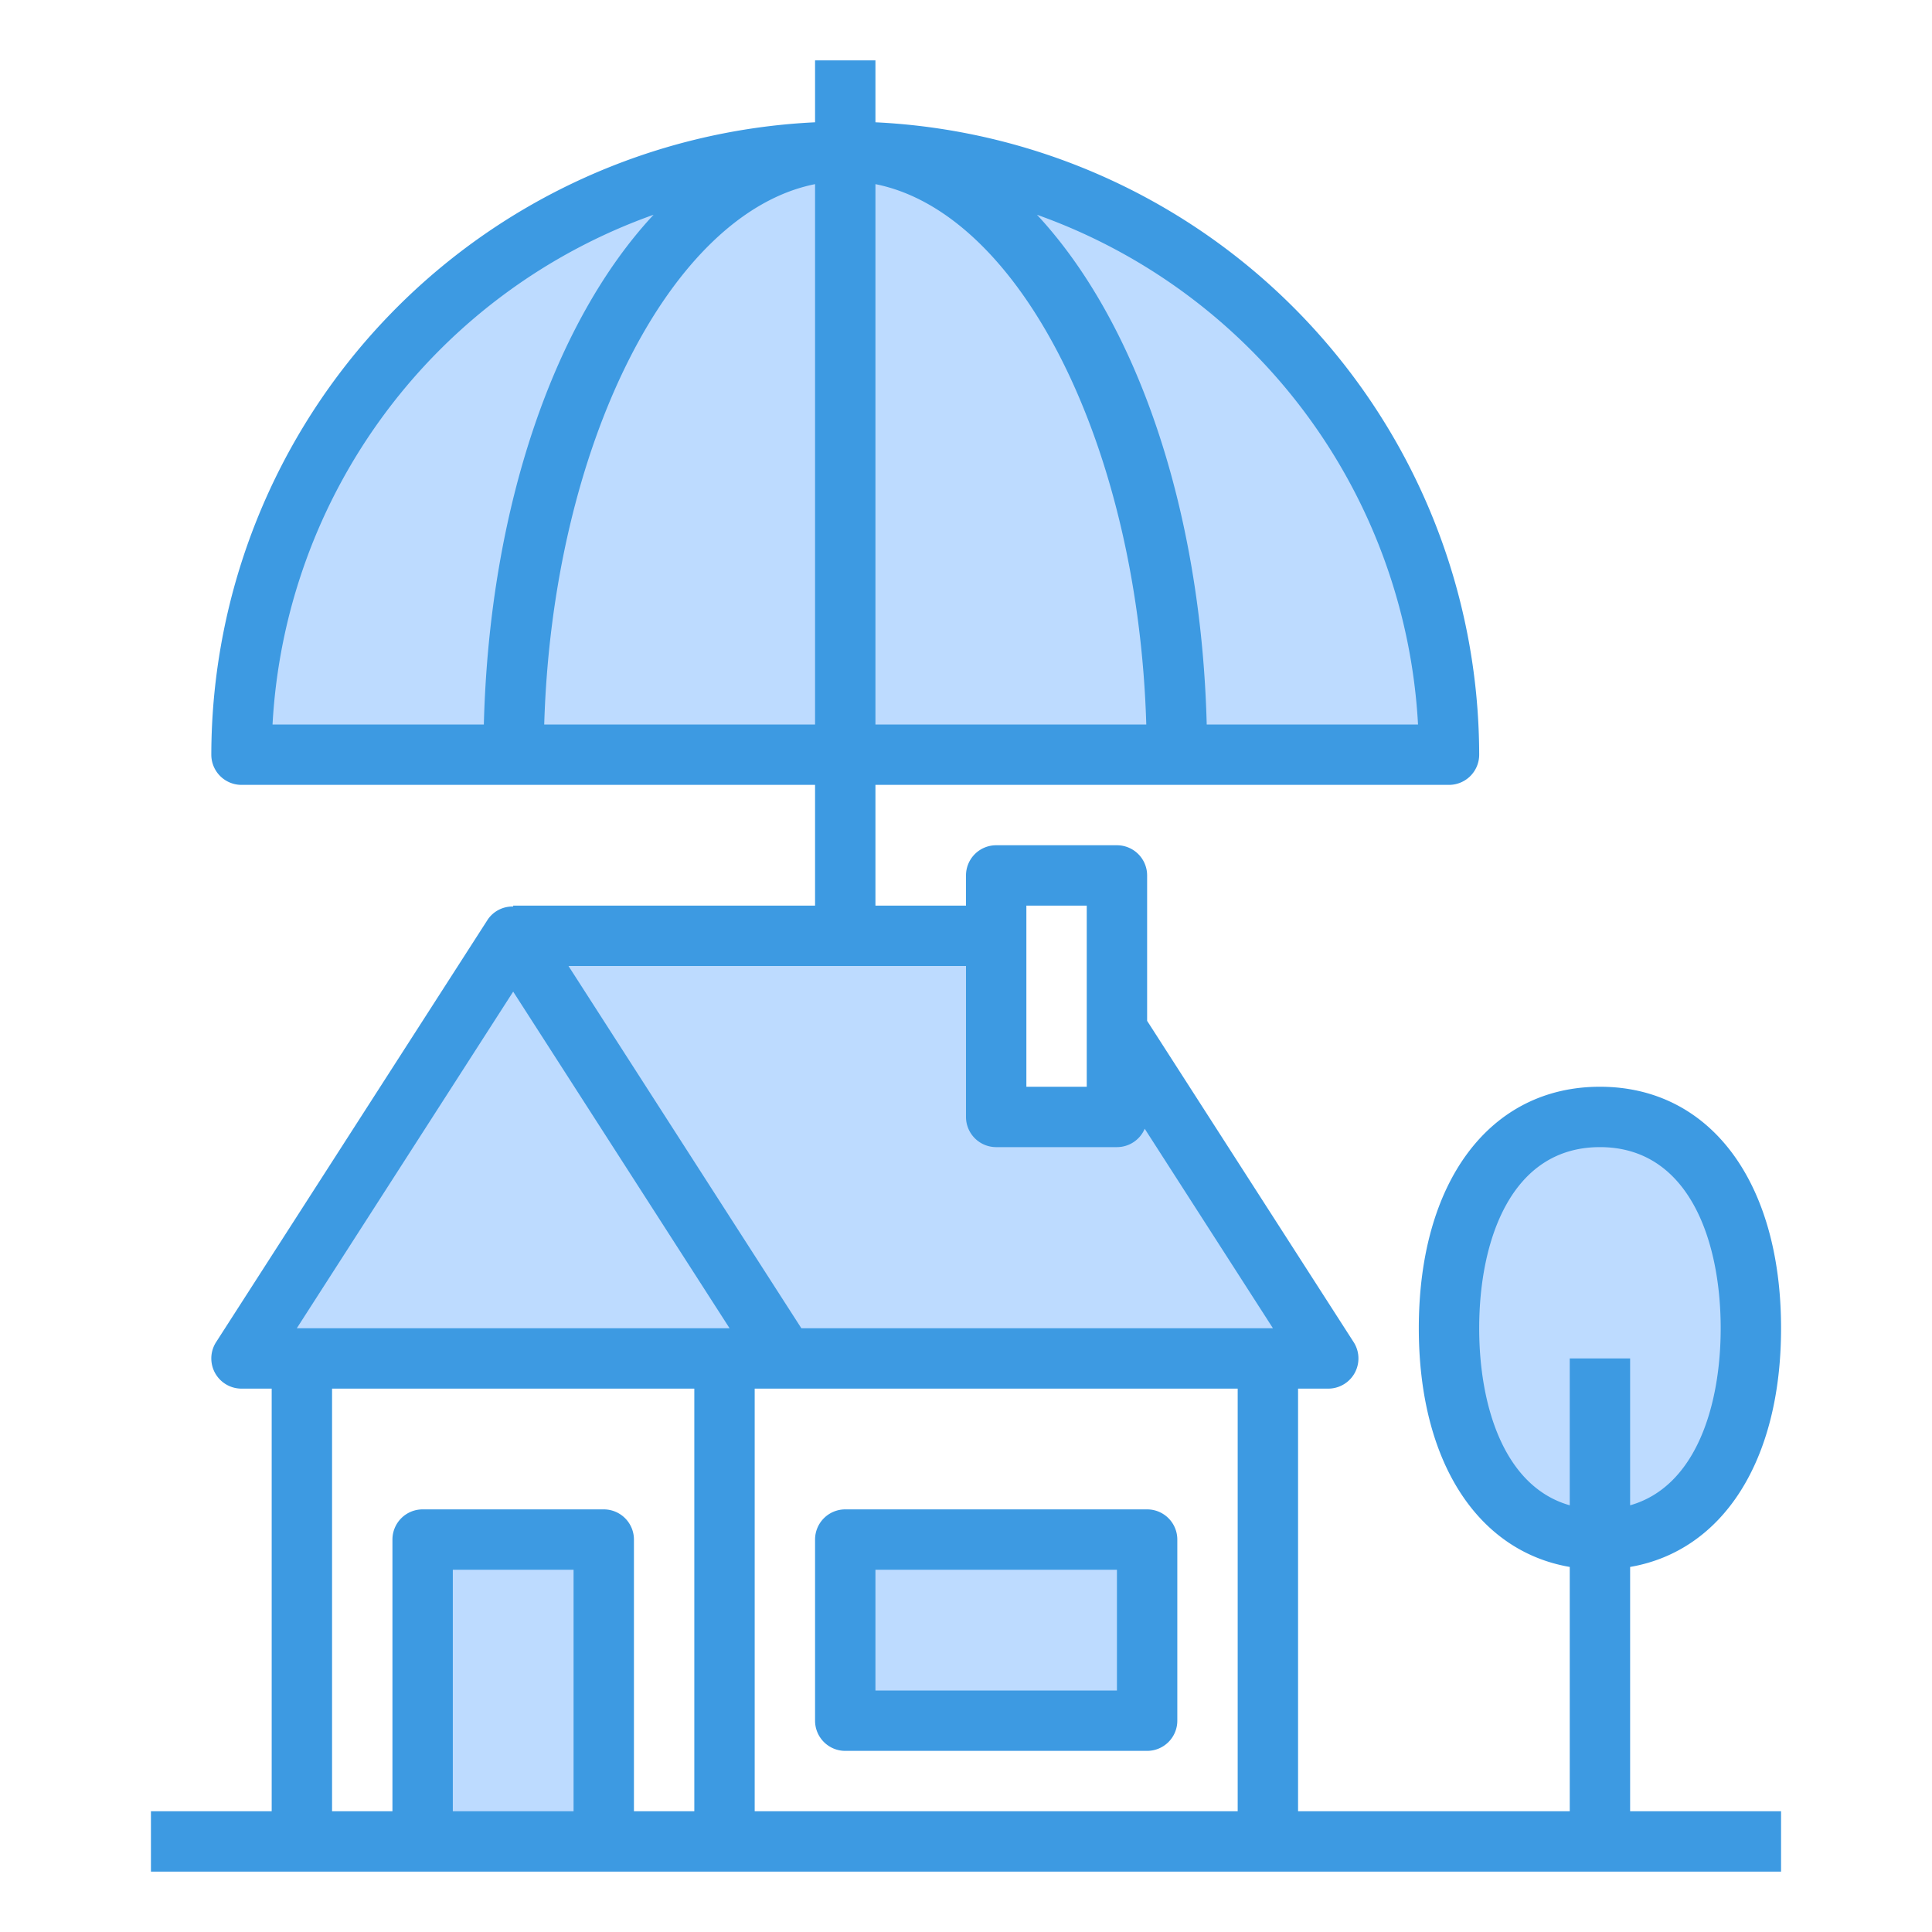 <svg height="512" viewBox="0 0 64 64" width="512" xmlns="http://www.w3.org/2000/svg"><g fill="#bddbff"><ellipse cx="53" cy="44" rx="5" ry="7"/><path d="m28 51h10v6h-10z"/><path d="m14 51h6v10h-6z"/><path d="m17 31 9 14h-2-14-2z"/><path d="m37 34.11 7 10.89h-2-16l-9-14h11 5v6h4z"/><path d="m48 25h-9c0-11.05-4.92-20-11-20a19.994 19.994 0 0 1 20 20z"/><path d="m39 25h-11v-20c6.08 0 11 8.95 11 20z"/><path d="m28 5v20h-11c0-11.05 4.92-20 11-20z"/><path d="m28 5c-6.08 0-11 8.95-11 20h-9a19.994 19.994 0 0 1 20-20z"/></g><path d="m38 50h-10a1 1 0 0 0 -1 1v6a1 1 0 0 0 1 1h10a1 1 0 0 0 1-1v-6a1 1 0 0 0 -1-1zm-1 6h-8v-4h8z" fill="#3d9ae2"/><path d="m54 51.907c3.067-.529 5-3.509 5-7.907 0-4.86-2.355-8-6-8s-6 3.14-6 8c0 4.4 1.933 7.378 5 7.907v8.093h-9v-14h1a1 1 0 0 0 .841-1.541l-6.841-10.642v-4.817a1 1 0 0 0 -1-1h-4a1 1 0 0 0 -1 1v1h-3v-4h19a1 1 0 0 0 1-1 21.008 21.008 0 0 0 -20-20.949v-2.051h-2v2.051a21.007 21.007 0 0 0 -20 20.949 1 1 0 0 0 1 1h19v4h-10v.03a.987.987 0 0 0 -.841.429l-9 14a1 1 0 0 0 .841 1.541h1v14h-4v2h54v-2h-5zm-5-7.907c0-2.9 1.051-6 4-6s4 3.1 4 6c0 2.545-.81 5.242-3 5.865v-4.865h-2v4.865c-2.19-.623-3-3.32-3-5.865zm-20-37.9c4.8.954 8.7 8.68 8.972 17.9h-8.972zm17.974 17.9h-7c-.186-7.228-2.362-13.384-5.623-16.886a19.023 19.023 0 0 1 12.623 16.886zm-25.323-16.886c-3.262 3.5-5.437 9.658-5.623 16.886h-7a19.025 19.025 0 0 1 12.623-16.886zm-3.623 16.886c.272-9.22 4.172-16.946 8.972-17.9v17.9zm15.972 6h2v6h-2zm-1 8h4a1 1 0 0 0 .92-.609l4.248 6.609h-15.622l-7.714-12h13.168v5a1 1 0 0 0 1 1zm-16-5.151 7.168 11.151h-14.336zm-2 27.151v-8h4v8zm6 0v-9a1 1 0 0 0 -1-1h-6a1 1 0 0 0 -1 1v9h-2v-14h12v14zm4 0v-14h16v14z" fill="#3d9ae2"/></svg>